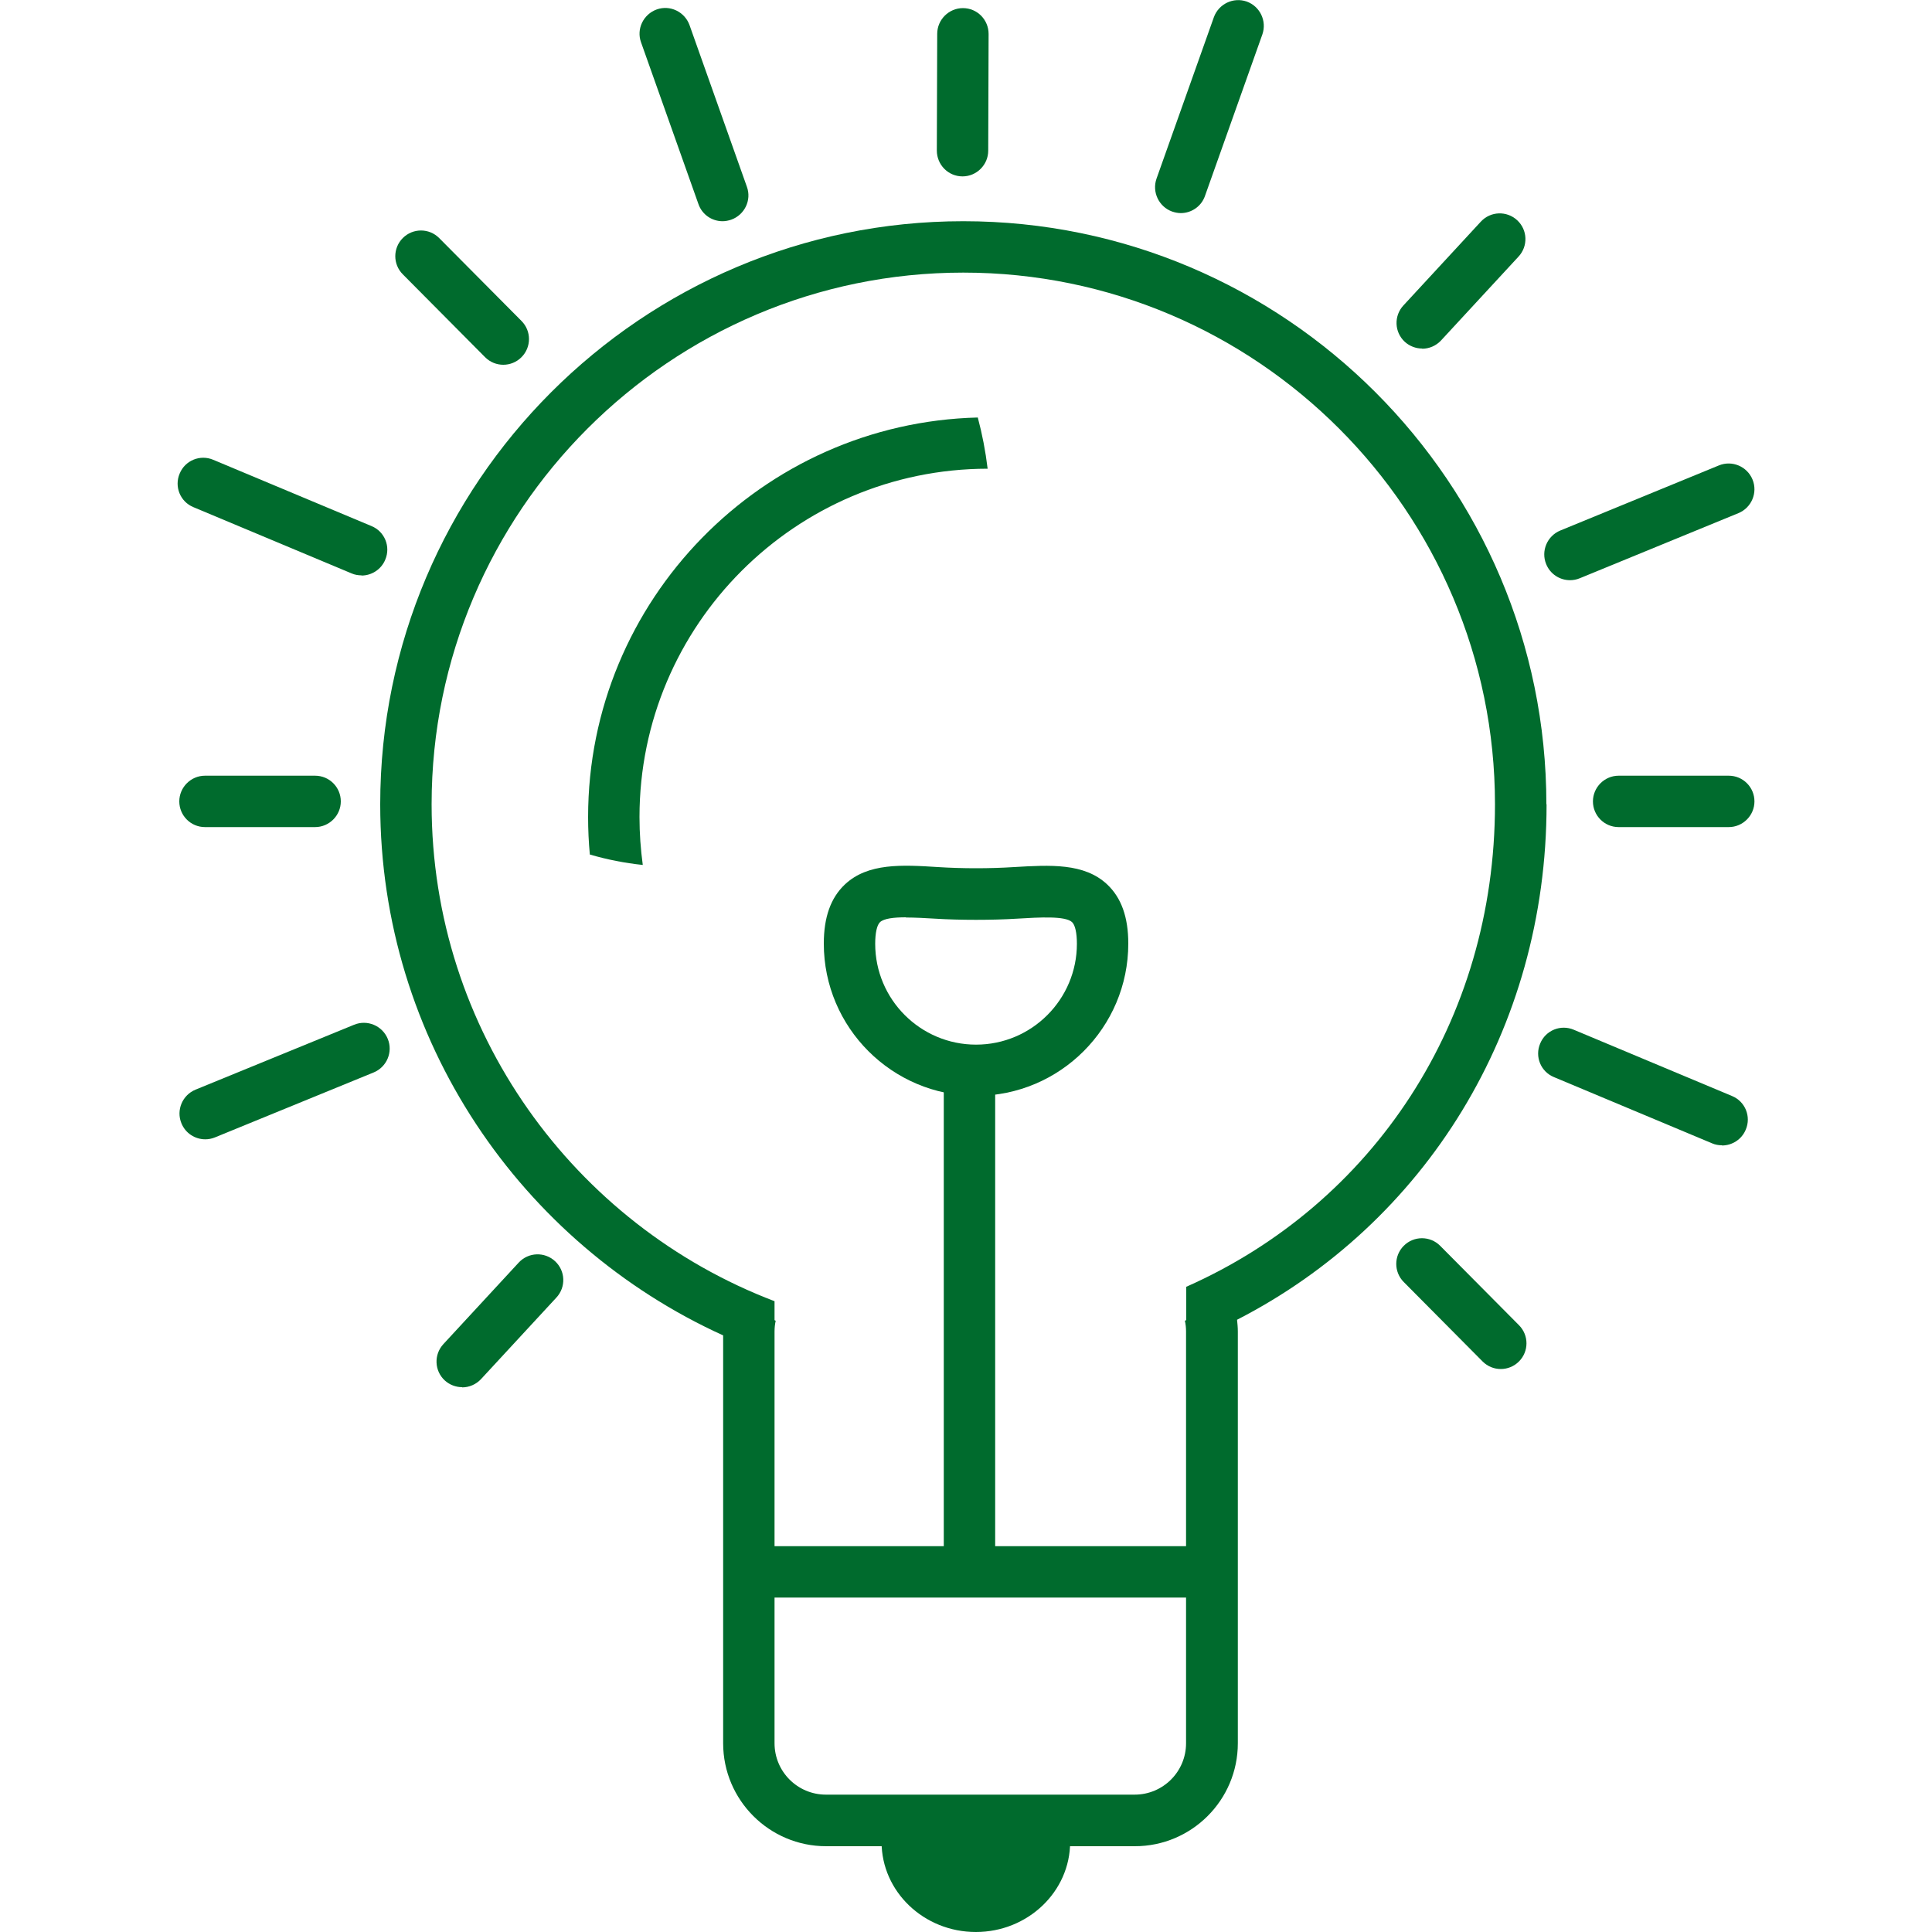<svg xmlns="http://www.w3.org/2000/svg" id="Innovation_sant&#xE9;" viewBox="0 0 100 100"><defs><style>      .cls-1 {        fill: #006b2d;      }    </style></defs><path class="cls-1" d="M45.78,94.23c-.09.36-.15.73-.15,1.11,0,2.57,2.19,4.66,4.88,4.66s4.88-2.09,4.88-4.66c0-.38-.05-.75-.15-1.11h-9.47Z"></path><rect class="cls-1" x="38.53" y="80.03" width="23.97" height="2.66"></rect><g><rect class="cls-1" x="48.85" y="55.39" width="2.66" height="25.97"></rect><path class="cls-1" d="M50.52,56.72c-4.34,0-7.88-3.53-7.88-7.88,0-1.37.36-2.37,1.09-3.06,1.19-1.12,2.96-1.02,4.83-.9,1.27.08,2.65.08,3.92,0,1.87-.11,3.64-.22,4.83.9.73.69,1.09,1.69,1.09,3.06,0,4.34-3.53,7.88-7.88,7.88ZM46.89,47.48c-.62,0-1.14.06-1.34.25-.16.15-.25.56-.25,1.12,0,2.88,2.34,5.22,5.22,5.22s5.22-2.34,5.22-5.22c0-.56-.09-.97-.25-1.12-.35-.33-1.68-.25-2.85-.18-1.28.08-2.96.08-4.24,0-.5-.03-1.04-.06-1.51-.06Z"></path></g><path class="cls-1" d="M33.1,42.29c0-9.94,8.08-18.02,18.02-18.03-.11-.91-.28-1.79-.51-2.65-11.17.28-20.17,9.45-20.17,20.68,0,.66.03,1.3.09,1.94.89.26,1.8.44,2.74.54-.11-.81-.17-1.64-.17-2.48Z"></path><path class="cls-1" d="M80.04,41.63c0-16.64-13.54-30.18-30.18-30.18s-30.18,13.54-30.18,30.18c0,12.21,7.3,22.74,17.75,27.49v21.11c0,2.94,2.39,5.33,5.33,5.33h15.98c2.94,0,5.33-2.39,5.33-5.33v-21.31c0-.21-.02-.41-.04-.61,9.7-4.98,16.02-14.98,16.02-26.68ZM61.4,66.6v1.73s-.04.02-.07.03c.04.18.06.37.06.56v21.31c0,1.47-1.19,2.66-2.66,2.66h-15.98c-1.47,0-2.66-1.19-2.66-2.66v-21.31c0-.19.02-.38.06-.56-.02,0-.04-.02-.06-.03v-.98c-10.37-3.95-17.75-13.99-17.75-25.72,0-15.17,12.35-27.52,27.52-27.52s27.52,12.35,27.52,27.52c0,11.23-6.31,20.69-15.97,24.97Z"></path><path class="cls-1" d="M16.31,42.81h-5.7c-.74,0-1.33-.6-1.33-1.33s.6-1.33,1.33-1.33h5.7c.74,0,1.33.6,1.33,1.33s-.6,1.33-1.33,1.33Z"></path><path class="cls-1" d="M89.48,42.81h-5.7c-.74,0-1.33-.6-1.33-1.33s.6-1.33,1.33-1.33h5.7c.74,0,1.33.6,1.33,1.33s-.6,1.33-1.33,1.33Z"></path><path class="cls-1" d="M10.62,58.97c-.52,0-1.02-.31-1.23-.83-.28-.68.05-1.46.73-1.74l8.21-3.36c.68-.28,1.46.05,1.74.73.28.68-.05,1.46-.73,1.74l-8.21,3.36c-.17.07-.34.1-.5.1Z"></path><path class="cls-1" d="M81.26,30.03c-.52,0-1.02-.31-1.23-.83-.28-.68.05-1.46.73-1.74l8.21-3.37c.68-.28,1.46.05,1.74.73.28.68-.05,1.46-.73,1.74l-8.21,3.37c-.17.07-.34.1-.5.1Z"></path><path class="cls-1" d="M18.71,29.78c-.17,0-.35-.03-.51-.1l-8.19-3.43c-.68-.28-1-1.06-.71-1.74.28-.68,1.06-1,1.74-.71l8.19,3.43c.68.28,1,1.06.71,1.74-.21.51-.71.82-1.23.82Z"></path><path class="cls-1" d="M89.13,59.28c-.17,0-.35-.03-.51-.1l-8.19-3.43c-.68-.28-1-1.06-.71-1.74.28-.68,1.06-1,1.74-.71l8.19,3.43c.68.28,1,1.06.71,1.74-.21.51-.71.82-1.23.82Z"></path><path class="cls-1" d="M23.92,71.8c-.32,0-.65-.12-.9-.35-.54-.5-.57-1.34-.07-1.88l3.9-4.22c.5-.54,1.34-.57,1.88-.07.54.5.57,1.34.07,1.88l-3.9,4.22c-.26.28-.62.43-.98.43Z"></path><path class="cls-1" d="M73.61,18.04c-.32,0-.65-.12-.9-.35-.54-.5-.57-1.34-.07-1.88l4.01-4.34c.5-.54,1.34-.57,1.88-.07.54.5.57,1.34.07,1.88l-4.01,4.34c-.26.28-.62.43-.98.43Z"></path><path class="cls-1" d="M26.05,18.88c-.34,0-.68-.13-.94-.39l-4.26-4.29c-.52-.52-.52-1.36,0-1.88.52-.52,1.36-.52,1.88,0l4.26,4.29c.52.52.52,1.36,0,1.88-.26.26-.6.39-.94.39Z"></path><path class="cls-1" d="M77.68,70.86c-.34,0-.68-.13-.94-.39l-4.08-4.11c-.52-.52-.52-1.36,0-1.88s1.36-.52,1.88,0l4.08,4.11c.52.52.52,1.36,0,1.88-.26.26-.6.39-.94.39Z"></path><path class="cls-1" d="M61.12,11.03c-.15,0-.3-.03-.45-.08-.69-.25-1.05-1.01-.81-1.7l2.97-8.36c.25-.69,1.01-1.05,1.7-.81.69.25,1.05,1.01.81,1.7l-2.97,8.36c-.19.55-.71.89-1.25.89Z"></path><path class="cls-1" d="M37.4,11.45c-.55,0-1.06-.34-1.25-.89l-2.97-8.37c-.25-.69.12-1.45.81-1.7.69-.25,1.45.12,1.7.81l2.97,8.37c.25.69-.12,1.45-.81,1.7-.15.05-.3.08-.45.08Z"></path><path class="cls-1" d="M49.82,9.13h0c-.74,0-1.33-.6-1.33-1.34l.02-6.04c0-.73.6-1.33,1.33-1.33h0c.74,0,1.33.6,1.33,1.34l-.02,6.04c0,.73-.6,1.33-1.33,1.33Z"></path></svg>